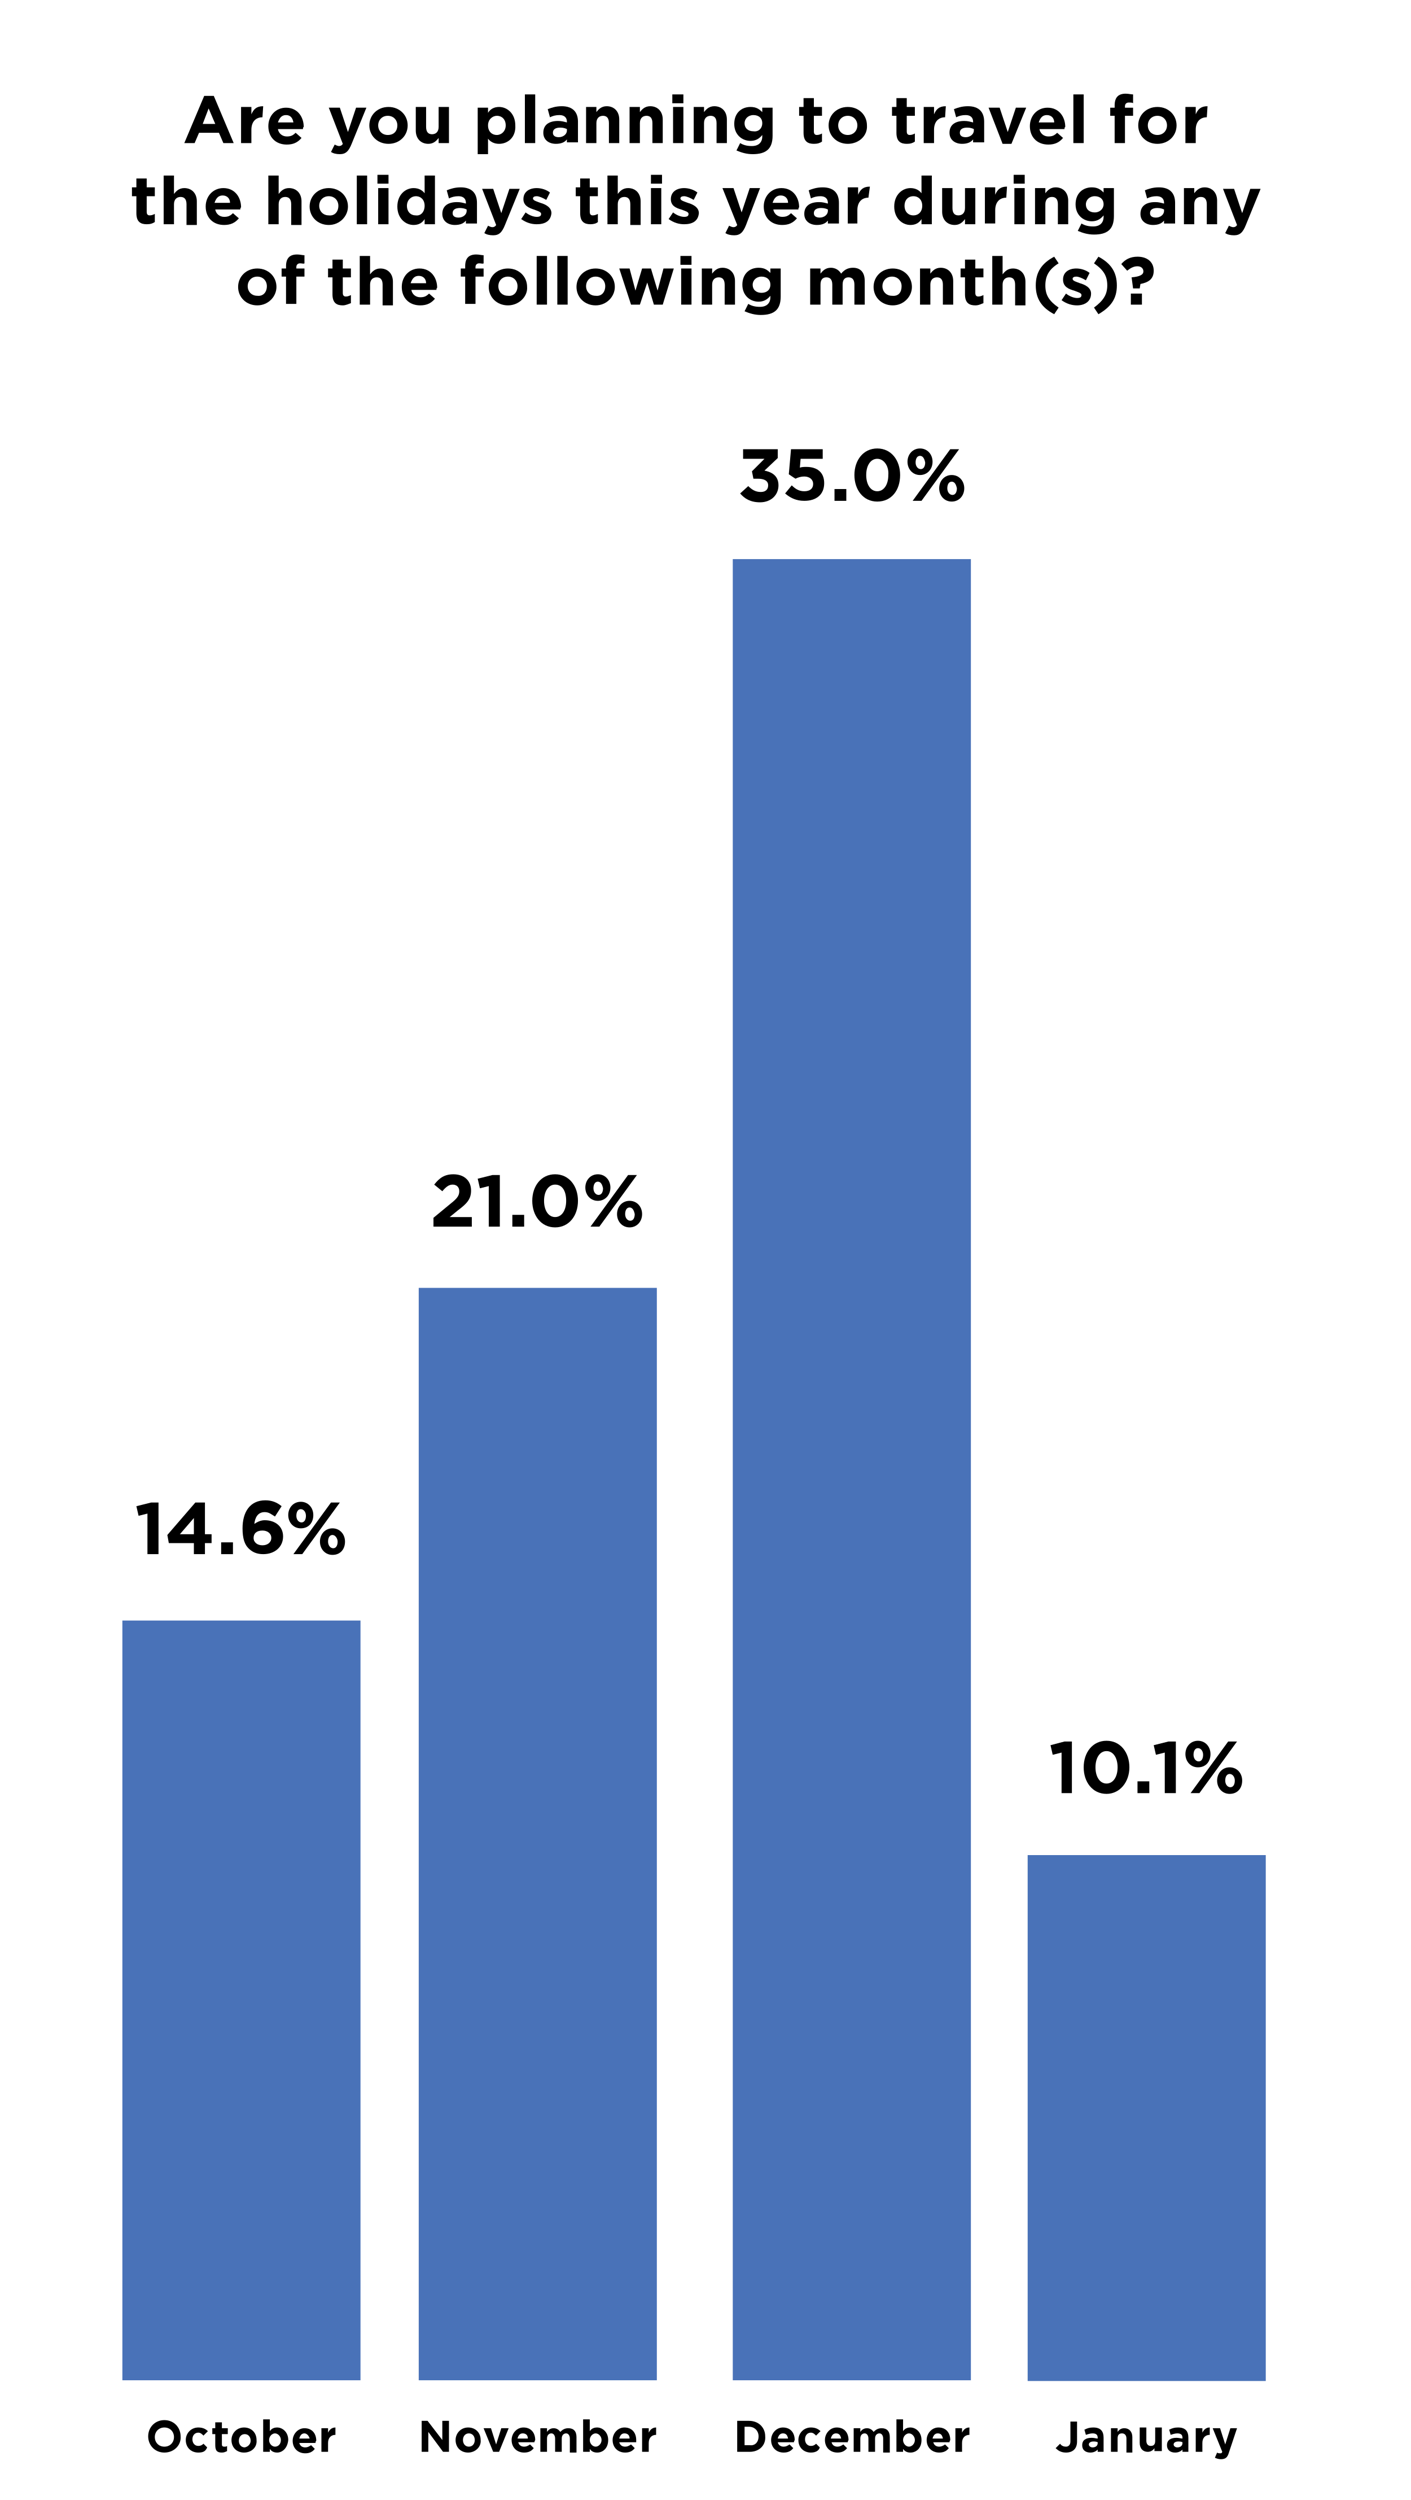<?xml version="1.0" encoding="utf-8"?>
<!-- Generator: Adobe Illustrator 27.7.0, SVG Export Plug-In . SVG Version: 6.00 Build 0)  -->
<svg version="1.1" id="Layer_1" xmlns="http://www.w3.org/2000/svg" xmlns:xlink="http://www.w3.org/1999/xlink" x="0px" y="0px"
	 viewBox="0 0 191.4 338.9" style="enable-background:new 0 0 191.4 338.9;" xml:space="preserve">
<style type="text/css">
	.st0{fill:#4972B8;}
	.st1{clip-path:url(#SVGID_00000163787551479661818430000014751464130717080230_);}
	.st2{clip-path:url(#SVGID_00000102535242795463698410000016413094551154572202_);}
	.st3{clip-path:url(#SVGID_00000085954479281945978150000015408572637348219037_);}
	.st4{clip-path:url(#SVGID_00000015331471215157315950000004039697244972316042_);}
</style>
<g>
	<path d="M30.3,19.4L29.7,18H27l-0.6,1.4H25l2.7-6.4H29l2.7,6.4H30.3z M28.3,14.7l-0.8,2.1h1.7L28.3,14.7z"/>
	<path d="M35.6,15.9c-0.9,0-1.5,0.6-1.5,1.7v1.8h-1.4v-4.9h1.4v1c0.3-0.7,0.7-1.1,1.6-1.1L35.6,15.9L35.6,15.9z"/>
	<path d="M41.1,17.5h-3.4c0.1,0.6,0.6,1,1.2,1c0.5,0,0.8-0.1,1.2-0.5l0.8,0.7c-0.5,0.6-1.1,0.9-2,0.9c-1.5,0-2.5-1-2.5-2.5v0
		c0-1.4,1-2.5,2.4-2.5c1.6,0,2.4,1.3,2.4,2.6v0C41.1,17.3,41.1,17.3,41.1,17.5z M38.8,15.6c-0.6,0-0.9,0.4-1.1,1h2.1
		C39.7,16,39.4,15.6,38.8,15.6z"/>
	<path d="M47.7,19.5c-0.4,1-0.8,1.4-1.6,1.4c-0.5,0-0.9-0.1-1.2-0.3l0.5-1c0.2,0.1,0.4,0.2,0.6,0.2c0.2,0,0.4-0.1,0.5-0.3l-1.9-4.9
		h1.5l1.1,3.3l1.1-3.3h1.4L47.7,19.5z"/>
	<path d="M52.7,19.5c-1.5,0-2.6-1.1-2.6-2.5v0c0-1.4,1.1-2.5,2.6-2.5c1.5,0,2.6,1.1,2.6,2.5v0C55.3,18.4,54.2,19.5,52.7,19.5z
		 M53.9,17c0-0.7-0.5-1.3-1.3-1.3c-0.8,0-1.3,0.6-1.3,1.3v0c0,0.7,0.5,1.3,1.3,1.3C53.5,18.3,53.9,17.7,53.9,17L53.9,17z"/>
	<path d="M59.5,19.4v-0.7c-0.3,0.4-0.7,0.8-1.4,0.8c-1,0-1.7-0.7-1.7-1.8v-3.2h1.4v2.7c0,0.7,0.3,1,0.8,1c0.5,0,0.9-0.3,0.9-1v-2.7
		h1.4v4.9H59.5z"/>
	<path d="M67.7,19.5c-0.7,0-1.2-0.3-1.5-0.7v2.1h-1.4v-6.3h1.4v0.7c0.3-0.5,0.8-0.8,1.5-0.8c1.1,0,2.2,0.9,2.2,2.5v0
		C70,18.6,68.9,19.5,67.7,19.5z M68.6,17c0-0.8-0.5-1.3-1.2-1.3c-0.6,0-1.2,0.5-1.2,1.3v0c0,0.8,0.5,1.3,1.2,1.3
		C68,18.3,68.6,17.8,68.6,17L68.6,17z"/>
	<path d="M71.2,19.4v-6.6h1.4v6.6H71.2z"/>
	<path d="M76.9,19.4v-0.5c-0.3,0.4-0.8,0.6-1.5,0.6c-0.9,0-1.7-0.5-1.7-1.5v0c0-1.1,0.8-1.6,2-1.6c0.5,0,0.8,0.1,1.2,0.2v-0.1
		c0-0.6-0.4-0.9-1-0.9c-0.5,0-0.9,0.1-1.3,0.3l-0.3-1.1c0.5-0.2,1.1-0.4,1.9-0.4c1.5,0,2.2,0.8,2.2,2.1v2.8H76.9z M76.9,17.5
		c-0.2-0.1-0.5-0.2-0.9-0.2c-0.6,0-1,0.2-1,0.7v0c0,0.4,0.3,0.6,0.8,0.6c0.6,0,1.1-0.4,1.1-0.9V17.5z"/>
	<path d="M82.6,19.4v-2.7c0-0.7-0.3-1-0.8-1s-0.9,0.3-0.9,1v2.7h-1.4v-4.9h1.4v0.7c0.3-0.4,0.7-0.8,1.4-0.8c1,0,1.7,0.7,1.7,1.8v3.2
		H82.6z"/>
	<path d="M88.5,19.4v-2.7c0-0.7-0.3-1-0.8-1s-0.9,0.3-0.9,1v2.7h-1.4v-4.9h1.4v0.7c0.3-0.4,0.7-0.8,1.4-0.8c1,0,1.7,0.7,1.7,1.8v3.2
		H88.5z"/>
	<path d="M91.2,14v-1.2h1.5V14H91.2z M91.3,19.4v-4.9h1.4v4.9H91.3z"/>
	<path d="M97.2,19.4v-2.7c0-0.7-0.3-1-0.8-1c-0.5,0-0.9,0.3-0.9,1v2.7h-1.4v-4.9h1.4v0.7c0.3-0.4,0.7-0.8,1.4-0.8
		c1,0,1.7,0.7,1.7,1.8v3.2H97.2z"/>
	<path d="M102.1,20.9c-0.8,0-1.5-0.2-2.2-0.5l0.5-1c0.5,0.3,1,0.4,1.6,0.4c0.9,0,1.4-0.5,1.4-1.3v-0.2c-0.4,0.5-0.9,0.8-1.6,0.8
		c-1.1,0-2.2-0.8-2.2-2.3v0c0-1.5,1-2.3,2.2-2.3c0.8,0,1.2,0.3,1.6,0.7v-0.6h1.4v3.8C104.8,20.2,103.9,20.9,102.1,20.9z M103.4,16.7
		c0-0.7-0.5-1.1-1.2-1.1c-0.7,0-1.2,0.5-1.2,1.1v0c0,0.7,0.5,1.1,1.2,1.1C102.9,17.9,103.4,17.4,103.4,16.7L103.4,16.7z"/>
	<path d="M110.4,19.5c-0.8,0-1.4-0.3-1.4-1.5v-2.3h-0.6v-1.2h0.6v-1.2h1.4v1.2h1.1v1.2h-1.1v2.1c0,0.3,0.1,0.5,0.4,0.5
		c0.3,0,0.5-0.1,0.7-0.2v1.1C111.2,19.4,110.9,19.5,110.4,19.5z"/>
	<path d="M115,19.5c-1.5,0-2.6-1.1-2.6-2.5v0c0-1.4,1.1-2.5,2.6-2.5c1.5,0,2.6,1.1,2.6,2.5v0C117.7,18.4,116.5,19.5,115,19.5z
		 M116.3,17c0-0.7-0.5-1.3-1.3-1.3c-0.8,0-1.3,0.6-1.3,1.3v0c0,0.7,0.5,1.3,1.3,1.3C115.8,18.3,116.3,17.7,116.3,17L116.3,17z"/>
	<path d="M123,19.5c-0.8,0-1.4-0.3-1.4-1.5v-2.3H121v-1.2h0.6v-1.2h1.4v1.2h1.1v1.2H123v2.1c0,0.3,0.1,0.5,0.4,0.5
		c0.3,0,0.5-0.1,0.7-0.2v1.1C123.8,19.4,123.5,19.5,123,19.5z"/>
	<path d="M128.2,15.9c-0.9,0-1.5,0.6-1.5,1.7v1.8h-1.4v-4.9h1.4v1c0.3-0.7,0.7-1.1,1.6-1.1L128.2,15.9L128.2,15.9z"/>
	<path d="M132,19.4v-0.5c-0.3,0.4-0.8,0.6-1.5,0.6c-0.9,0-1.7-0.5-1.7-1.5v0c0-1.1,0.8-1.6,2-1.6c0.5,0,0.8,0.1,1.2,0.2v-0.1
		c0-0.6-0.4-0.9-1-0.9c-0.5,0-0.9,0.1-1.3,0.3l-0.3-1.1c0.5-0.2,1.1-0.4,1.9-0.4c1.5,0,2.2,0.8,2.2,2.1v2.8H132z M132.1,17.5
		c-0.2-0.1-0.5-0.2-0.9-0.2c-0.6,0-1,0.2-1,0.7v0c0,0.4,0.3,0.6,0.8,0.6c0.6,0,1.1-0.4,1.1-0.9V17.5z"/>
	<path d="M137.2,19.5H136l-1.9-4.9h1.5l1.1,3.3l1.1-3.3h1.4L137.2,19.5z"/>
	<path d="M144.4,17.5H141c0.1,0.6,0.6,1,1.2,1c0.5,0,0.8-0.1,1.2-0.5l0.8,0.7c-0.5,0.6-1.1,0.9-2,0.9c-1.5,0-2.5-1-2.5-2.5v0
		c0-1.4,1-2.5,2.4-2.5c1.6,0,2.4,1.3,2.4,2.6v0C144.4,17.3,144.4,17.3,144.4,17.5z M142,15.6c-0.6,0-0.9,0.4-1.1,1h2.1
		C143,16,142.6,15.6,142,15.6z"/>
	<path d="M145.6,19.4v-6.6h1.4v6.6H145.6z"/>
	<path d="M153.1,13.9c-0.3,0-0.5,0.2-0.5,0.5v0.2h1.1v1.1h-1.1v3.7h-1.4v-3.7h-0.6v-1.1h0.6v-0.3c0-1.1,0.5-1.6,1.5-1.6
		c0.4,0,0.7,0.1,1,0.1V14C153.6,13.9,153.4,13.9,153.1,13.9z"/>
	<path d="M157,19.5c-1.5,0-2.6-1.1-2.6-2.5v0c0-1.4,1.1-2.5,2.6-2.5c1.5,0,2.6,1.1,2.6,2.5v0C159.6,18.4,158.5,19.5,157,19.5z
		 M158.3,17c0-0.7-0.5-1.3-1.3-1.3c-0.8,0-1.3,0.6-1.3,1.3v0c0,0.7,0.5,1.3,1.3,1.3C157.8,18.3,158.3,17.7,158.3,17L158.3,17z"/>
	<path d="M163.7,15.9c-0.9,0-1.5,0.6-1.5,1.7v1.8h-1.4v-4.9h1.4v1c0.3-0.7,0.7-1.1,1.6-1.1L163.7,15.9L163.7,15.9z"/>
</g>
<g>
	<path d="M19.9,30.4c-0.8,0-1.4-0.3-1.4-1.5v-2.3h-0.6v-1.2h0.6v-1.2h1.4v1.2H21v1.2h-1.1v2.1c0,0.3,0.1,0.5,0.4,0.5
		c0.3,0,0.5-0.1,0.7-0.2v1.1C20.7,30.3,20.4,30.4,19.9,30.4z"/>
	<path d="M25.3,30.4v-2.7c0-0.7-0.3-1-0.8-1s-0.9,0.3-0.9,1v2.7h-1.4v-6.6h1.4v2.5c0.3-0.4,0.7-0.8,1.4-0.8c1,0,1.7,0.7,1.7,1.8v3.2
		H25.3z"/>
	<path d="M32.6,28.4h-3.4c0.1,0.6,0.6,1,1.2,1c0.5,0,0.8-0.1,1.2-0.5l0.8,0.7c-0.5,0.6-1.1,0.9-2,0.9c-1.5,0-2.5-1-2.5-2.5v0
		c0-1.4,1-2.5,2.4-2.5c1.6,0,2.4,1.3,2.4,2.6v0C32.6,28.2,32.6,28.3,32.6,28.4z M30.2,26.5c-0.6,0-0.9,0.4-1.1,1h2.1
		C31.2,26.9,30.8,26.5,30.2,26.5z"/>
	<path d="M39.5,30.4v-2.7c0-0.7-0.3-1-0.8-1s-0.9,0.3-0.9,1v2.7h-1.4v-6.6h1.4v2.5c0.3-0.4,0.7-0.8,1.4-0.8c1,0,1.7,0.7,1.7,1.8v3.2
		H39.5z"/>
	<path d="M44.6,30.5c-1.5,0-2.6-1.1-2.6-2.5v0c0-1.4,1.1-2.5,2.6-2.5c1.5,0,2.6,1.1,2.6,2.5v0C47.2,29.3,46.1,30.5,44.6,30.5z
		 M45.9,27.9c0-0.7-0.5-1.3-1.3-1.3c-0.8,0-1.3,0.6-1.3,1.3v0c0,0.7,0.5,1.3,1.3,1.3C45.4,29.3,45.9,28.7,45.9,27.9L45.9,27.9z"/>
	<path d="M48.4,30.4v-6.6h1.4v6.6H48.4z"/>
	<path d="M51.2,24.9v-1.2h1.5v1.2H51.2z M51.3,30.4v-4.9h1.4v4.9H51.3z"/>
	<path d="M57.6,30.4v-0.7c-0.3,0.5-0.8,0.8-1.5,0.8c-1.1,0-2.2-0.9-2.2-2.5v0c0-1.6,1.1-2.5,2.2-2.5c0.7,0,1.2,0.3,1.5,0.7v-2.4H59
		v6.6H57.6z M57.6,27.9c0-0.8-0.5-1.3-1.2-1.3c-0.6,0-1.2,0.5-1.2,1.3v0c0,0.8,0.5,1.3,1.2,1.3C57.1,29.3,57.6,28.7,57.6,27.9
		L57.6,27.9z"/>
	<path d="M63.2,30.4v-0.5c-0.3,0.4-0.8,0.6-1.5,0.6c-0.9,0-1.7-0.5-1.7-1.5v0c0-1.1,0.8-1.6,2-1.6c0.5,0,0.8,0.1,1.2,0.2v-0.1
		c0-0.6-0.4-0.9-1-0.9c-0.5,0-0.9,0.1-1.3,0.3l-0.3-1.1c0.5-0.2,1.1-0.4,1.9-0.4c1.5,0,2.2,0.8,2.2,2.1v2.8H63.2z M63.3,28.4
		c-0.2-0.1-0.5-0.2-0.9-0.2c-0.6,0-1,0.2-1,0.7v0c0,0.4,0.3,0.6,0.8,0.6c0.6,0,1.1-0.4,1.1-0.9V28.4z"/>
	<path d="M68.5,30.5c-0.4,1-0.8,1.4-1.6,1.4c-0.5,0-0.9-0.1-1.2-0.3l0.5-1c0.2,0.1,0.4,0.2,0.6,0.2c0.2,0,0.4-0.1,0.5-0.3l-1.9-4.9
		h1.5l1.1,3.3l1.1-3.3h1.4L68.5,30.5z"/>
	<path d="M72.8,30.4c-0.7,0-1.4-0.2-2.1-0.7l0.6-0.9c0.5,0.4,1.1,0.6,1.5,0.6c0.4,0,0.6-0.1,0.6-0.4v0c0-0.3-0.5-0.4-1-0.6
		C71.8,28.2,71,27.9,71,27v0c0-1,0.8-1.5,1.8-1.5c0.6,0,1.3,0.2,1.8,0.6l-0.5,1c-0.5-0.3-1-0.5-1.3-0.5c-0.3,0-0.5,0.1-0.5,0.3v0
		c0,0.3,0.5,0.4,1,0.6c0.7,0.2,1.5,0.6,1.5,1.4v0C74.7,30,73.9,30.4,72.8,30.4z"/>
	<path d="M80.1,30.4c-0.8,0-1.4-0.3-1.4-1.5v-2.3h-0.6v-1.2h0.6v-1.2H80v1.2h1.1v1.2H80v2.1c0,0.3,0.1,0.5,0.4,0.5
		c0.3,0,0.5-0.1,0.7-0.2v1.1C80.9,30.3,80.5,30.4,80.1,30.4z"/>
	<path d="M85.5,30.4v-2.7c0-0.7-0.3-1-0.8-1s-0.9,0.3-0.9,1v2.7h-1.4v-6.6h1.4v2.5c0.3-0.4,0.7-0.8,1.4-0.8c1,0,1.7,0.7,1.7,1.8v3.2
		H85.5z"/>
	<path d="M88.3,24.9v-1.2h1.5v1.2H88.3z M88.3,30.4v-4.9h1.4v4.9H88.3z"/>
	<path d="M92.8,30.4c-0.7,0-1.4-0.2-2.1-0.7l0.6-0.9c0.5,0.4,1.1,0.6,1.5,0.6c0.4,0,0.6-0.1,0.6-0.4v0c0-0.3-0.5-0.4-1-0.6
		C91.7,28.2,91,27.9,91,27v0c0-1,0.8-1.5,1.8-1.5c0.6,0,1.3,0.2,1.8,0.6l-0.5,1c-0.5-0.3-1-0.5-1.3-0.5c-0.3,0-0.5,0.1-0.5,0.3v0
		c0,0.3,0.5,0.4,1,0.6c0.7,0.2,1.5,0.6,1.5,1.4v0C94.7,30,93.9,30.4,92.8,30.4z"/>
	<path d="M101.2,30.5c-0.4,1-0.8,1.4-1.6,1.4c-0.5,0-0.9-0.1-1.2-0.3l0.5-1c0.2,0.1,0.4,0.2,0.6,0.2c0.2,0,0.4-0.1,0.5-0.3L98,25.5
		h1.5l1.1,3.3l1.1-3.3h1.4L101.2,30.5z"/>
	<path d="M108.3,28.4h-3.4c0.1,0.6,0.6,1,1.2,1c0.5,0,0.8-0.1,1.2-0.5l0.8,0.7c-0.5,0.6-1.1,0.9-2,0.9c-1.5,0-2.5-1-2.5-2.5v0
		c0-1.4,1-2.5,2.4-2.5c1.6,0,2.4,1.3,2.4,2.6v0C108.3,28.2,108.3,28.3,108.3,28.4z M105.9,26.5c-0.6,0-0.9,0.4-1.1,1h2.1
		C106.9,26.9,106.5,26.5,105.9,26.5z"/>
	<path d="M112.3,30.4v-0.5c-0.3,0.4-0.8,0.6-1.5,0.6c-0.9,0-1.7-0.5-1.7-1.5v0c0-1.1,0.8-1.6,2-1.6c0.5,0,0.8,0.1,1.2,0.2v-0.1
		c0-0.6-0.4-0.9-1-0.9c-0.5,0-0.9,0.1-1.3,0.3l-0.3-1.1c0.5-0.2,1.1-0.4,1.9-0.4c1.5,0,2.2,0.8,2.2,2.1v2.8H112.3z M112.3,28.4
		c-0.2-0.1-0.5-0.2-0.9-0.2c-0.6,0-1,0.2-1,0.7v0c0,0.4,0.3,0.6,0.8,0.6c0.6,0,1.1-0.4,1.1-0.9V28.4z"/>
	<path d="M117.8,26.8c-0.9,0-1.5,0.6-1.5,1.7v1.8H115v-4.9h1.4v1c0.3-0.7,0.7-1.1,1.6-1.1L117.8,26.8L117.8,26.8z"/>
	<path d="M125,30.4v-0.7c-0.3,0.5-0.8,0.8-1.5,0.8c-1.1,0-2.2-0.9-2.2-2.5v0c0-1.6,1.1-2.5,2.2-2.5c0.7,0,1.2,0.3,1.5,0.7v-2.4h1.4
		v6.6H125z M125.1,27.9c0-0.8-0.5-1.3-1.2-1.3s-1.2,0.5-1.2,1.3v0c0,0.8,0.5,1.3,1.2,1.3S125.1,28.7,125.1,27.9L125.1,27.9z"/>
	<path d="M130.9,30.4v-0.7c-0.3,0.4-0.7,0.8-1.4,0.8c-1,0-1.7-0.7-1.7-1.8v-3.2h1.4v2.7c0,0.7,0.3,1,0.8,1s0.9-0.3,0.9-1v-2.7h1.4
		v4.9H130.9z"/>
	<path d="M136.5,26.8c-0.9,0-1.5,0.6-1.5,1.7v1.8h-1.4v-4.9h1.4v1c0.3-0.7,0.7-1.1,1.6-1.1L136.5,26.8L136.5,26.8z"/>
	<path d="M137.5,24.9v-1.2h1.5v1.2H137.5z M137.6,30.4v-4.9h1.4v4.9H137.6z"/>
	<path d="M143.5,30.4v-2.7c0-0.7-0.3-1-0.8-1s-0.9,0.3-0.9,1v2.7h-1.4v-4.9h1.4v0.7c0.3-0.4,0.7-0.8,1.4-0.8c1,0,1.7,0.7,1.7,1.8
		v3.2H143.5z"/>
	<path d="M148.4,31.8c-0.8,0-1.5-0.2-2.2-0.5l0.5-1c0.5,0.3,1,0.4,1.6,0.4c0.9,0,1.4-0.5,1.4-1.3v-0.2c-0.4,0.5-0.9,0.8-1.6,0.8
		c-1.1,0-2.2-0.8-2.2-2.3v0c0-1.5,1-2.3,2.2-2.3c0.8,0,1.2,0.3,1.6,0.7v-0.6h1.4v3.8C151.1,31.1,150.2,31.8,148.4,31.8z M149.7,27.7
		c0-0.7-0.5-1.1-1.2-1.1c-0.7,0-1.2,0.5-1.2,1.1v0c0,0.7,0.5,1.1,1.2,1.1C149.2,28.8,149.7,28.3,149.7,27.7L149.7,27.7z"/>
	<path d="M157.9,30.4v-0.5c-0.3,0.4-0.8,0.6-1.5,0.6c-0.9,0-1.7-0.5-1.7-1.5v0c0-1.1,0.8-1.6,2-1.6c0.5,0,0.8,0.1,1.2,0.2v-0.1
		c0-0.6-0.4-0.9-1-0.9c-0.5,0-0.9,0.1-1.3,0.3l-0.3-1.1c0.5-0.2,1.1-0.4,1.9-0.4c1.5,0,2.2,0.8,2.2,2.1v2.8H157.9z M157.9,28.4
		c-0.2-0.1-0.5-0.2-0.9-0.2c-0.6,0-1,0.2-1,0.7v0c0,0.4,0.3,0.6,0.8,0.6c0.6,0,1.1-0.4,1.1-0.9V28.4z"/>
	<path d="M163.7,30.4v-2.7c0-0.7-0.3-1-0.8-1s-0.9,0.3-0.9,1v2.7h-1.4v-4.9h1.4v0.7c0.3-0.4,0.7-0.8,1.4-0.8c1,0,1.7,0.7,1.7,1.8
		v3.2H163.7z"/>
	<path d="M169,30.5c-0.4,1-0.8,1.4-1.6,1.4c-0.5,0-0.9-0.1-1.2-0.3l0.5-1c0.2,0.1,0.4,0.2,0.6,0.2c0.2,0,0.4-0.1,0.5-0.3l-1.9-4.9
		h1.5l1.1,3.3l1.1-3.3h1.4L169,30.5z"/>
</g>
<g>
	<path d="M34.9,41.4c-1.5,0-2.6-1.1-2.6-2.5v0c0-1.4,1.1-2.5,2.6-2.5c1.5,0,2.6,1.1,2.6,2.5v0C37.5,40.2,36.4,41.4,34.9,41.4z
		 M36.2,38.8c0-0.7-0.5-1.3-1.3-1.3c-0.8,0-1.3,0.6-1.3,1.3v0c0,0.7,0.5,1.3,1.3,1.3C35.7,40.2,36.2,39.6,36.2,38.8L36.2,38.8z"/>
	<path d="M40.7,35.7c-0.3,0-0.5,0.2-0.5,0.5v0.2h1.1v1.1h-1.1v3.7h-1.4v-3.7h-0.6v-1.1h0.6v-0.3c0-1.1,0.5-1.6,1.5-1.6
		c0.4,0,0.7,0.1,1,0.1v1.1C41.2,35.8,41,35.7,40.7,35.7z"/>
	<path d="M46.5,41.4c-0.8,0-1.4-0.3-1.4-1.5v-2.3h-0.6v-1.2h0.6v-1.2h1.4v1.2h1.1v1.2h-1.1v2.1c0,0.3,0.1,0.5,0.4,0.5
		c0.3,0,0.5-0.1,0.7-0.2v1.1C47.3,41.2,46.9,41.4,46.5,41.4z"/>
	<path d="M51.9,41.3v-2.7c0-0.7-0.3-1-0.8-1s-0.9,0.3-0.9,1v2.7h-1.4v-6.6h1.4v2.5c0.3-0.4,0.7-0.8,1.4-0.8c1,0,1.7,0.7,1.7,1.8v3.2
		H51.9z"/>
	<path d="M59.2,39.3h-3.4c0.1,0.6,0.6,1,1.2,1c0.5,0,0.8-0.1,1.2-0.5l0.8,0.7c-0.5,0.6-1.1,0.9-2,0.9c-1.5,0-2.5-1-2.5-2.5v0
		c0-1.4,1-2.5,2.4-2.5c1.6,0,2.4,1.3,2.4,2.6v0C59.2,39.1,59.2,39.2,59.2,39.3z M56.8,37.4c-0.6,0-0.9,0.4-1.1,1h2.1
		C57.8,37.8,57.4,37.4,56.8,37.4z"/>
	<path d="M65,35.7c-0.3,0-0.5,0.2-0.5,0.5v0.2h1.1v1.1h-1.1v3.7h-1.4v-3.7h-0.6v-1.1h0.6v-0.3c0-1.1,0.5-1.6,1.5-1.6
		c0.4,0,0.7,0.1,1,0.1v1.1C65.5,35.8,65.3,35.7,65,35.7z"/>
	<path d="M68.9,41.4c-1.5,0-2.6-1.1-2.6-2.5v0c0-1.4,1.1-2.5,2.6-2.5c1.5,0,2.6,1.1,2.6,2.5v0C71.6,40.2,70.4,41.4,68.9,41.4z
		 M70.2,38.8c0-0.7-0.5-1.3-1.3-1.3c-0.8,0-1.3,0.6-1.3,1.3v0c0,0.7,0.5,1.3,1.3,1.3C69.7,40.2,70.2,39.6,70.2,38.8L70.2,38.8z"/>
	<path d="M72.8,41.3v-6.6h1.4v6.6H72.8z"/>
	<path d="M75.6,41.3v-6.6H77v6.6H75.6z"/>
	<path d="M80.8,41.4c-1.5,0-2.6-1.1-2.6-2.5v0c0-1.4,1.1-2.5,2.6-2.5c1.5,0,2.6,1.1,2.6,2.5v0C83.4,40.2,82.3,41.4,80.8,41.4z
		 M82.1,38.8c0-0.7-0.5-1.3-1.3-1.3c-0.8,0-1.3,0.6-1.3,1.3v0c0,0.7,0.5,1.3,1.3,1.3C81.6,40.2,82.1,39.6,82.1,38.8L82.1,38.8z"/>
	<path d="M89.9,41.3h-1.2l-0.9-3l-1,3h-1.2L84,36.4h1.4l0.8,3l0.9-3h1.2l0.9,3l0.8-3h1.4L89.9,41.3z"/>
	<path d="M92.3,35.9v-1.2h1.5v1.2H92.3z M92.4,41.3v-4.9h1.4v4.9H92.4z"/>
	<path d="M98.3,41.3v-2.7c0-0.7-0.3-1-0.8-1s-0.9,0.3-0.9,1v2.7h-1.4v-4.9h1.4v0.7c0.3-0.4,0.7-0.8,1.4-0.8c1,0,1.7,0.7,1.7,1.8v3.2
		H98.3z"/>
	<path d="M103.2,42.7c-0.8,0-1.5-0.2-2.2-0.5l0.5-1c0.5,0.3,1,0.4,1.6,0.4c0.9,0,1.4-0.5,1.4-1.3v-0.2c-0.4,0.5-0.9,0.8-1.6,0.8
		c-1.1,0-2.2-0.8-2.2-2.3v0c0-1.5,1-2.3,2.2-2.3c0.8,0,1.2,0.3,1.6,0.7v-0.6h1.4v3.8C105.9,42,105,42.7,103.2,42.7z M104.5,38.6
		c0-0.7-0.5-1.1-1.2-1.1s-1.2,0.5-1.2,1.1v0c0,0.7,0.5,1.1,1.2,1.1S104.5,39.3,104.5,38.6L104.5,38.6z"/>
	<path d="M115.9,41.3v-2.7c0-0.7-0.3-1-0.8-1s-0.8,0.3-0.8,1v2.7h-1.4v-2.7c0-0.7-0.3-1-0.8-1s-0.8,0.3-0.8,1v2.7h-1.4v-4.9h1.4v0.7
		c0.3-0.4,0.7-0.8,1.4-0.8c0.6,0,1.1,0.3,1.4,0.8c0.4-0.5,0.9-0.8,1.6-0.8c1,0,1.6,0.6,1.6,1.8v3.2H115.9z"/>
	<path d="M121.1,41.4c-1.5,0-2.6-1.1-2.6-2.5v0c0-1.4,1.1-2.5,2.6-2.5c1.5,0,2.6,1.1,2.6,2.5v0C123.7,40.2,122.6,41.4,121.1,41.4z
		 M122.3,38.8c0-0.7-0.5-1.3-1.3-1.3c-0.8,0-1.3,0.6-1.3,1.3v0c0,0.7,0.5,1.3,1.3,1.3C121.9,40.2,122.3,39.6,122.3,38.8L122.3,38.8z
		"/>
	<path d="M127.9,41.3v-2.7c0-0.7-0.3-1-0.8-1s-0.9,0.3-0.9,1v2.7h-1.4v-4.9h1.4v0.7c0.3-0.4,0.7-0.8,1.4-0.8c1,0,1.7,0.7,1.7,1.8
		v3.2H127.9z"/>
	<path d="M132.3,41.4c-0.8,0-1.4-0.3-1.4-1.5v-2.3h-0.6v-1.2h0.6v-1.2h1.4v1.2h1.1v1.2h-1.1v2.1c0,0.3,0.1,0.5,0.4,0.5
		c0.3,0,0.5-0.1,0.7-0.2v1.1C133.1,41.2,132.8,41.4,132.3,41.4z"/>
	<path d="M137.7,41.3v-2.7c0-0.7-0.3-1-0.8-1s-0.9,0.3-0.9,1v2.7h-1.4v-6.6h1.4v2.5c0.3-0.4,0.7-0.8,1.4-0.8c1,0,1.7,0.7,1.7,1.8
		v3.2H137.7z"/>
	<path d="M141.8,38.7c0,1.3,0.5,2.1,1.8,3l-0.6,0.9c-1.7-0.9-2.5-2.1-2.5-3.9s0.8-3,2.5-3.9l0.6,0.9
		C142.3,36.5,141.8,37.4,141.8,38.7z"/>
	<path d="M146.1,41.4c-0.7,0-1.4-0.2-2.1-0.7l0.6-0.9c0.5,0.4,1.1,0.6,1.5,0.6c0.4,0,0.6-0.1,0.6-0.4v0c0-0.3-0.5-0.4-1-0.6
		c-0.7-0.2-1.5-0.5-1.5-1.5v0c0-1,0.8-1.5,1.8-1.5c0.6,0,1.3,0.2,1.8,0.6l-0.5,1c-0.5-0.3-1-0.5-1.3-0.5c-0.3,0-0.5,0.1-0.5,0.3v0
		c0,0.3,0.5,0.4,1,0.6c0.7,0.2,1.5,0.6,1.5,1.4v0C148,40.9,147.1,41.4,146.1,41.4z"/>
	<path d="M149,42.6l-0.6-0.9c1.2-0.9,1.8-1.7,1.8-3s-0.5-2.1-1.8-3l0.6-0.9c1.7,0.9,2.5,2.1,2.5,3.9S150.7,41.6,149,42.6z"/>
	<path d="M155.1,36.8c0-0.4-0.3-0.7-0.8-0.7c-0.5,0-0.9,0.2-1.4,0.6l-0.8-0.9c0.5-0.6,1.2-1,2.2-1c1.3,0,2.2,0.7,2.2,1.9
		c0,1.2-0.8,1.6-1.8,1.8l-0.1,0.6h-0.9l-0.2-1.5l0,0C154.7,37.5,155.1,37.2,155.1,36.8z M153.4,41.3v-1.5h1.5v1.5H153.4z"/>
</g>
<rect x="16.6" y="219.7" class="st0" width="32.3" height="103"/>
<g>
	<path d="M20.5,203.7h1v7H20v-5.5l-1.2,0.3l-0.3-1.3L20.5,203.7z"/>
	<path d="M27.8,203.7v4.3h0.9v1.2h-0.9v1.5h-1.5v-1.5h-3.4l-0.2-1.1l3.8-4.4H27.8z M26.3,205.8l-1.9,2.2h1.9V205.8z"/>
	<path d="M30,210.7v-1.6h1.6v1.6H30z"/>
	<path d="M37.3,205.6c-0.5-0.3-0.8-0.6-1.4-0.6c-0.9,0-1.3,0.7-1.4,1.6c0.3-0.2,0.8-0.5,1.4-0.5c1.4,0,2.5,0.8,2.5,2.2
		c0,1.4-1.1,2.4-2.7,2.4c-0.9,0-1.5-0.3-2-0.8c-0.5-0.5-0.8-1.3-0.8-2.7c0-2.2,1-3.8,3.1-3.8c0.9,0,1.6,0.3,2.2,0.8L37.3,205.6z
		 M35.6,207.5c-0.8,0-1.2,0.4-1.2,1c0,0.6,0.5,1,1.2,1s1.2-0.4,1.2-1C36.8,207.9,36.3,207.5,35.6,207.5z"/>
	<path d="M40.8,207.2c-1,0-1.7-0.8-1.7-1.8c0-1,0.7-1.8,1.7-1.8c1,0,1.7,0.8,1.7,1.8C42.5,206.4,41.9,207.2,40.8,207.2z M41,210.7
		h-1.2l5.1-7h1.2L41,210.7z M40.8,204.6c-0.4,0-0.6,0.4-0.6,0.9c0,0.5,0.3,0.9,0.7,0.9c0.4,0,0.6-0.4,0.6-0.9
		C41.5,205,41.2,204.6,40.8,204.6z M45.1,210.8c-1,0-1.7-0.8-1.7-1.8c0-1,0.7-1.8,1.7-1.8c1,0,1.7,0.8,1.7,1.8
		C46.8,210,46.2,210.8,45.1,210.8z M45.1,208.1c-0.4,0-0.6,0.4-0.6,0.9c0,0.5,0.3,0.9,0.7,0.9c0.4,0,0.6-0.4,0.6-0.9
		C45.8,208.6,45.5,208.1,45.1,208.1z"/>
</g>
<g>
	<defs>
		<rect id="SVGID_1_" x="8.4" y="5.8" width="174.6" height="328"/>
	</defs>
	<clipPath id="SVGID_00000029738001923372069590000011669287908612542364_">
		<use xlink:href="#SVGID_1_"  style="overflow:visible;"/>
	</clipPath>
	<g style="clip-path:url(#SVGID_00000029738001923372069590000011669287908612542364_);">
		<path d="M22.3,332.5c-1.3,0-2.2-1-2.2-2.2v0c0-1.2,0.9-2.2,2.2-2.2s2.2,1,2.2,2.2v0C24.6,331.5,23.6,332.5,22.3,332.5z
			 M23.6,330.4c0-0.7-0.5-1.3-1.3-1.3s-1.3,0.6-1.3,1.3v0c0,0.7,0.5,1.3,1.3,1.3S23.6,331.1,23.6,330.4L23.6,330.4z"/>
		<path d="M26.9,332.5c-1,0-1.7-0.7-1.7-1.7v0c0-0.9,0.7-1.7,1.7-1.7c0.6,0,1,0.2,1.3,0.5l-0.6,0.6c-0.2-0.2-0.4-0.4-0.7-0.4
			c-0.5,0-0.8,0.4-0.8,0.9v0c0,0.5,0.3,0.9,0.8,0.9c0.3,0,0.5-0.1,0.7-0.3l0.5,0.5C27.9,332.3,27.6,332.5,26.9,332.5z"/>
		<path d="M30.1,332.5c-0.6,0-0.9-0.2-0.9-1V330h-0.4v-0.8h0.4v-0.8h0.9v0.8h0.8v0.8h-0.8v1.4c0,0.2,0.1,0.3,0.3,0.3
			c0.2,0,0.3,0,0.4-0.1v0.7C30.6,332.4,30.4,332.5,30.1,332.5z"/>
		<path d="M33.1,332.5c-1,0-1.7-0.7-1.7-1.7v0c0-0.9,0.7-1.7,1.7-1.7c1,0,1.7,0.7,1.7,1.7v0C34.9,331.8,34.1,332.5,33.1,332.5z
			 M34,330.9c0-0.5-0.3-0.9-0.8-0.9c-0.5,0-0.8,0.4-0.8,0.9v0c0,0.5,0.3,0.9,0.8,0.9C33.7,331.7,34,331.3,34,330.9L34,330.9z"/>
		<path d="M37.6,332.5c-0.5,0-0.8-0.2-1-0.5v0.4h-0.9v-4.4h0.9v1.6c0.2-0.3,0.5-0.5,1-0.5c0.7,0,1.5,0.6,1.5,1.7v0
			C39,331.9,38.3,332.5,37.6,332.5z M38.1,330.8c0-0.5-0.4-0.9-0.8-0.9s-0.8,0.4-0.8,0.9v0c0,0.5,0.4,0.9,0.8,0.9
			S38.1,331.4,38.1,330.8L38.1,330.8z"/>
		<path d="M42.8,331.2h-2.2c0.1,0.4,0.4,0.6,0.8,0.6c0.3,0,0.5-0.1,0.8-0.3l0.5,0.5c-0.3,0.4-0.7,0.6-1.3,0.6c-1,0-1.7-0.7-1.7-1.7
			v0c0-0.9,0.7-1.7,1.6-1.7c1.1,0,1.6,0.8,1.6,1.7v0C42.8,331,42.8,331.1,42.8,331.2z M41.3,329.9c-0.4,0-0.6,0.3-0.7,0.7h1.4
			C41.9,330.2,41.6,329.9,41.3,329.9z"/>
		<path d="M45.5,330.1c-0.6,0-1,0.4-1,1.1v1.2h-0.9v-3.2h0.9v0.6c0.2-0.4,0.5-0.7,1-0.7L45.5,330.1L45.5,330.1z"/>
	</g>
</g>
<rect x="56.8" y="174.6" class="st0" width="32.3" height="148.1"/>
<g>
	<path d="M60,161.5l-1.1-0.9c0.7-0.9,1.4-1.4,2.6-1.4c1.5,0,2.4,0.9,2.4,2.2c0,1.2-0.6,1.8-1.8,2.7L61,165h3v1.3h-5.2v-1.2l2.3-1.9
		c0.9-0.7,1.2-1.1,1.2-1.7c0-0.6-0.4-0.9-0.9-0.9C60.9,160.6,60.5,160.9,60,161.5z"/>
	<path d="M66.8,159.3h1v7h-1.5v-5.5l-1.2,0.3l-0.3-1.3L66.8,159.3z"/>
	<path d="M69.5,166.3v-1.6h1.6v1.6H69.5z"/>
	<path d="M75.3,166.4c-1.9,0-3.1-1.6-3.1-3.6s1.2-3.6,3.1-3.6c1.9,0,3.1,1.6,3.1,3.6S77.2,166.4,75.3,166.4z M75.3,160.6
		c-0.9,0-1.5,0.9-1.5,2.2c0,1.3,0.6,2.2,1.5,2.2c0.9,0,1.5-0.9,1.5-2.2S76.3,160.6,75.3,160.6z"/>
	<path d="M81.1,162.8c-1,0-1.7-0.8-1.7-1.8c0-1,0.7-1.8,1.7-1.8c1,0,1.7,0.8,1.7,1.8C82.8,162,82.1,162.8,81.1,162.8z M81.3,166.3
		h-1.2l5.1-7h1.2L81.3,166.3z M81.1,160.2c-0.4,0-0.6,0.4-0.6,0.9c0,0.5,0.3,0.9,0.7,0.9c0.4,0,0.6-0.4,0.6-0.9
		C81.7,160.6,81.5,160.2,81.1,160.2z M85.4,166.4c-1,0-1.7-0.8-1.7-1.8c0-1,0.7-1.8,1.7-1.8c1,0,1.7,0.8,1.7,1.8
		C87.1,165.6,86.4,166.4,85.4,166.4z M85.4,163.7c-0.4,0-0.6,0.4-0.6,0.9c0,0.5,0.3,0.9,0.7,0.9c0.4,0,0.6-0.4,0.6-0.9
		C86,164.1,85.8,163.7,85.4,163.7z"/>
</g>
<g>
	<defs>
		<rect id="SVGID_00000027599481410192122610000011936380860688648873_" x="8.4" y="5.8" width="174.6" height="328"/>
	</defs>
	<clipPath id="SVGID_00000139254652779476476560000004623104714921945242_">
		<use xlink:href="#SVGID_00000027599481410192122610000011936380860688648873_"  style="overflow:visible;"/>
	</clipPath>
	<g style="clip-path:url(#SVGID_00000139254652779476476560000004623104714921945242_);">
		<path d="M60.1,332.4l-2-2.7v2.7h-0.9v-4.2H58l2,2.6v-2.6h0.9v4.2H60.1z"/>
		<path d="M63.5,332.5c-1,0-1.7-0.7-1.7-1.7v0c0-0.9,0.7-1.7,1.7-1.7c1,0,1.7,0.7,1.7,1.7v0C65.3,331.7,64.5,332.5,63.5,332.5z
			 M64.4,330.8c0-0.5-0.3-0.9-0.8-0.9c-0.5,0-0.8,0.4-0.8,0.9v0c0,0.5,0.3,0.9,0.8,0.9C64.1,331.7,64.4,331.3,64.4,330.8L64.4,330.8
			z"/>
		<path d="M67.7,332.4h-0.8l-1.3-3.2h1l0.7,2.2l0.7-2.2H69L67.7,332.4z"/>
		<path d="M72.5,331.1h-2.2c0.1,0.4,0.4,0.6,0.8,0.6c0.3,0,0.5-0.1,0.8-0.3l0.5,0.5c-0.3,0.4-0.7,0.6-1.3,0.6c-1,0-1.7-0.7-1.7-1.7
			v0c0-0.9,0.7-1.7,1.6-1.7c1.1,0,1.6,0.8,1.6,1.7v0C72.5,331,72.5,331,72.5,331.1z M70.9,329.9c-0.4,0-0.6,0.3-0.7,0.7h1.4
			C71.6,330.1,71.3,329.9,70.9,329.9z"/>
		<path d="M77.3,332.4v-1.8c0-0.4-0.2-0.7-0.5-0.7s-0.6,0.2-0.6,0.7v1.8h-0.9v-1.8c0-0.4-0.2-0.7-0.5-0.7s-0.6,0.2-0.6,0.7v1.8h-0.9
			v-3.2h0.9v0.5c0.2-0.3,0.5-0.5,0.9-0.5c0.4,0,0.7,0.2,0.9,0.5c0.3-0.3,0.6-0.5,1.1-0.5c0.7,0,1.1,0.4,1.1,1.2v2.1H77.3z"/>
		<path d="M81,332.5c-0.5,0-0.8-0.2-1-0.5v0.4h-0.9V328H80v1.6c0.2-0.3,0.5-0.5,1-0.5c0.7,0,1.5,0.6,1.5,1.7v0
			C82.5,331.9,81.8,332.5,81,332.5z M81.6,330.8c0-0.5-0.4-0.9-0.8-0.9s-0.8,0.4-0.8,0.9v0c0,0.5,0.4,0.9,0.8,0.9
			S81.6,331.3,81.6,330.8L81.6,330.8z"/>
		<path d="M86.3,331.1H84c0.1,0.4,0.4,0.6,0.8,0.6c0.3,0,0.5-0.1,0.8-0.3l0.5,0.5c-0.3,0.4-0.7,0.6-1.3,0.6c-1,0-1.7-0.7-1.7-1.7v0
			c0-0.9,0.7-1.7,1.6-1.7c1.1,0,1.6,0.8,1.6,1.7v0C86.3,331,86.3,331,86.3,331.1z M84.7,329.9c-0.4,0-0.6,0.3-0.7,0.7h1.4
			C85.4,330.1,85.1,329.9,84.7,329.9z"/>
		<path d="M89,330.1c-0.6,0-1,0.4-1,1.1v1.2h-0.9v-3.2H88v0.6c0.2-0.4,0.5-0.7,1-0.7L89,330.1L89,330.1z"/>
	</g>
</g>
<rect x="99.4" y="75.8" class="st0" width="32.3" height="246.9"/>
<g>
	<path d="M100.8,62.2v-1.3h4.7v1.2l-1.8,1.7c1,0.2,1.9,0.7,1.9,2c0,1.3-1,2.3-2.5,2.3c-1.3,0-2.1-0.5-2.7-1.2l1.1-1
		c0.5,0.5,1,0.8,1.7,0.8c0.6,0,1-0.3,1-0.9c0-0.6-0.5-0.9-1.4-0.9h-0.6l-0.2-1l1.7-1.7H100.8z"/>
	<path d="M107.3,60.9h4.3v1.3h-3l-0.1,1.2c0.3-0.1,0.5-0.1,0.9-0.1c1.4,0,2.4,0.7,2.4,2.2c0,1.5-1,2.4-2.7,2.4c-1.1,0-1.9-0.4-2.6-1
		l0.9-1.1c0.5,0.5,1,0.8,1.7,0.8c0.7,0,1.2-0.3,1.2-1c0-0.6-0.5-1-1.2-1c-0.4,0-0.8,0.1-1.2,0.3l-0.9-0.6L107.3,60.9z"/>
	<path d="M113.2,67.9v-1.6h1.6v1.6H113.2z"/>
	<path d="M119,68c-1.9,0-3.1-1.6-3.1-3.6c0-2,1.2-3.6,3.1-3.6c1.9,0,3.1,1.6,3.1,3.6C122.1,66.5,120.9,68,119,68z M119,62.2
		c-0.9,0-1.5,0.9-1.5,2.2c0,1.3,0.6,2.2,1.5,2.2c0.9,0,1.5-0.9,1.5-2.2C120.6,63.2,119.9,62.2,119,62.2z"/>
	<path d="M124.8,64.4c-1,0-1.7-0.8-1.7-1.8c0-1,0.7-1.8,1.7-1.8c1,0,1.7,0.8,1.7,1.8C126.5,63.6,125.8,64.4,124.8,64.4z M125,67.9
		h-1.2l5.1-7h1.2L125,67.9z M124.8,61.8c-0.4,0-0.6,0.4-0.6,0.9c0,0.5,0.3,0.9,0.7,0.9c0.4,0,0.6-0.4,0.6-0.9
		C125.4,62.2,125.2,61.8,124.8,61.8z M129.1,68c-1,0-1.7-0.8-1.7-1.8c0-1,0.7-1.8,1.7-1.8c1,0,1.7,0.8,1.7,1.8
		C130.8,67.2,130.1,68,129.1,68z M129.1,65.3c-0.4,0-0.6,0.4-0.6,0.9c0,0.5,0.3,0.9,0.7,0.9c0.4,0,0.6-0.4,0.6-0.9
		C129.7,65.7,129.5,65.3,129.1,65.3z"/>
</g>
<g>
	<defs>
		<rect id="SVGID_00000080171026466574756920000003306271343713127572_" x="8.4" y="5.8" width="174.6" height="328"/>
	</defs>
	<clipPath id="SVGID_00000013904163341556902040000004248467810943947398_">
		<use xlink:href="#SVGID_00000080171026466574756920000003306271343713127572_"  style="overflow:visible;"/>
	</clipPath>
	<g style="clip-path:url(#SVGID_00000013904163341556902040000004248467810943947398_);">
		<path d="M101.7,332.4H100v-4.2h1.6c1.3,0,2.2,0.9,2.2,2.1v0C103.9,331.5,103,332.4,101.7,332.4z M102.9,330.3
			c0-0.7-0.5-1.3-1.3-1.3H101v2.5h0.7C102.4,331.6,102.9,331.1,102.9,330.3L102.9,330.3z"/>
		<path d="M107.7,331.1h-2.2c0.1,0.4,0.4,0.6,0.8,0.6c0.3,0,0.5-0.1,0.8-0.3l0.5,0.5c-0.3,0.4-0.7,0.6-1.3,0.6c-1,0-1.7-0.7-1.7-1.7
			v0c0-0.9,0.7-1.7,1.6-1.7c1.1,0,1.6,0.8,1.6,1.7v0C107.7,331,107.7,331,107.7,331.1z M106.2,329.9c-0.4,0-0.6,0.3-0.7,0.7h1.4
			C106.8,330.1,106.6,329.9,106.2,329.9z"/>
		<path d="M110,332.5c-1,0-1.7-0.7-1.7-1.7v0c0-0.9,0.7-1.7,1.7-1.7c0.6,0,1,0.2,1.3,0.5l-0.6,0.6c-0.2-0.2-0.4-0.4-0.7-0.4
			c-0.5,0-0.8,0.4-0.8,0.9v0c0,0.5,0.3,0.9,0.8,0.9c0.3,0,0.5-0.1,0.7-0.3l0.5,0.5C111.1,332.2,110.7,332.5,110,332.5z"/>
		<path d="M115,331.1h-2.2c0.1,0.4,0.4,0.6,0.8,0.6c0.3,0,0.5-0.1,0.8-0.3l0.5,0.5c-0.3,0.4-0.7,0.6-1.3,0.6c-1,0-1.7-0.7-1.7-1.7v0
			c0-0.9,0.7-1.7,1.6-1.7c1.1,0,1.6,0.8,1.6,1.7v0C115,331,115,331,115,331.1z M113.4,329.9c-0.4,0-0.6,0.3-0.7,0.7h1.4
			C114,330.1,113.8,329.9,113.4,329.9z"/>
		<path d="M119.8,332.4v-1.8c0-0.4-0.2-0.7-0.5-0.7s-0.6,0.2-0.6,0.7v1.8h-0.9v-1.8c0-0.4-0.2-0.7-0.5-0.7s-0.6,0.2-0.6,0.7v1.8
			h-0.9v-3.2h0.9v0.5c0.2-0.3,0.5-0.5,0.9-0.5c0.4,0,0.7,0.2,0.9,0.5c0.3-0.3,0.6-0.5,1.1-0.5c0.7,0,1.1,0.4,1.1,1.2v2.1H119.8z"/>
		<path d="M123.5,332.5c-0.5,0-0.8-0.2-1-0.5v0.4h-0.9V328h0.9v1.6c0.2-0.3,0.5-0.5,1-0.5c0.7,0,1.5,0.6,1.5,1.7v0
			C125,331.9,124.3,332.5,123.5,332.5z M124.1,330.8c0-0.5-0.4-0.9-0.8-0.9s-0.8,0.4-0.8,0.9v0c0,0.5,0.4,0.9,0.8,0.9
			S124.1,331.3,124.1,330.8L124.1,330.8z"/>
		<path d="M128.8,331.1h-2.2c0.1,0.4,0.4,0.6,0.8,0.6c0.3,0,0.5-0.1,0.8-0.3l0.5,0.5c-0.3,0.4-0.7,0.6-1.3,0.6c-1,0-1.7-0.7-1.7-1.7
			v0c0-0.9,0.7-1.7,1.6-1.7c1.1,0,1.6,0.8,1.6,1.7v0C128.8,331,128.8,331,128.8,331.1z M127.2,329.9c-0.4,0-0.6,0.3-0.7,0.7h1.4
			C127.8,330.1,127.6,329.9,127.2,329.9z"/>
		<path d="M131.5,330.1c-0.6,0-1,0.4-1,1.1v1.2h-0.9v-3.2h0.9v0.6c0.2-0.4,0.5-0.7,1-0.7L131.5,330.1L131.5,330.1z"/>
	</g>
</g>
<rect x="139.4" y="251.5" class="st0" width="32.3" height="71.3"/>
<g>
	<path d="M144.4,236.1h1v7H144v-5.5l-1.2,0.3l-0.3-1.3L144.4,236.1z"/>
	<path d="M150.1,243.2c-1.9,0-3.1-1.6-3.1-3.6s1.2-3.6,3.1-3.6s3.1,1.6,3.1,3.6S151.9,243.2,150.1,243.2z M150.1,237.4
		c-0.9,0-1.5,0.9-1.5,2.2s0.6,2.2,1.5,2.2s1.5-0.9,1.5-2.2S151,237.4,150.1,237.4z"/>
	<path d="M154.3,243.1v-1.6h1.6v1.6H154.3z"/>
	<path d="M158.5,236.1h1v7H158v-5.5l-1.2,0.3l-0.3-1.3L158.5,236.1z"/>
	<path d="M162.5,239.6c-1,0-1.7-0.8-1.7-1.8c0-1,0.7-1.8,1.7-1.8c1,0,1.7,0.8,1.7,1.8C164.2,238.8,163.6,239.6,162.5,239.6z
		 M162.7,243.1h-1.2l5.1-7h1.2L162.7,243.1z M162.5,237c-0.4,0-0.6,0.4-0.6,0.9c0,0.5,0.3,0.9,0.7,0.9c0.4,0,0.6-0.4,0.6-0.9
		C163.2,237.4,162.9,237,162.5,237z M166.8,243.2c-1,0-1.7-0.8-1.7-1.8c0-1,0.7-1.8,1.7-1.8c1,0,1.7,0.8,1.7,1.8
		C168.5,242.4,167.9,243.2,166.8,243.2z M166.8,240.5c-0.4,0-0.6,0.4-0.6,0.9c0,0.5,0.3,0.9,0.7,0.9c0.4,0,0.6-0.4,0.6-0.9
		C167.5,240.9,167.2,240.5,166.8,240.5z"/>
</g>
<g>
	<defs>
		<rect id="SVGID_00000147206313738214667100000002200781781435560616_" x="8.4" y="5.8" width="174.6" height="328"/>
	</defs>
	<clipPath id="SVGID_00000106147700871391362120000015614913881136357820_">
		<use xlink:href="#SVGID_00000147206313738214667100000002200781781435560616_"  style="overflow:visible;"/>
	</clipPath>
	<g style="clip-path:url(#SVGID_00000106147700871391362120000015614913881136357820_);">
		<path d="M144.6,332.5c-0.7,0-1.1-0.3-1.4-0.6l0.6-0.6c0.2,0.3,0.5,0.4,0.8,0.4c0.3,0,0.6-0.2,0.6-0.7v-2.7h0.9v2.7
			C146.1,332,145.5,332.5,144.6,332.5z"/>
		<path d="M148.9,332.4v-0.3c-0.2,0.2-0.5,0.4-1,0.4c-0.6,0-1.1-0.3-1.1-1v0c0-0.7,0.5-1,1.3-1c0.3,0,0.6,0.1,0.8,0.1v-0.1
			c0-0.4-0.2-0.6-0.7-0.6c-0.3,0-0.6,0.1-0.9,0.2l-0.2-0.7c0.4-0.2,0.7-0.3,1.2-0.3c1,0,1.4,0.5,1.4,1.4v1.9H148.9z M148.9,331.1
			c-0.2-0.1-0.4-0.1-0.6-0.1c-0.4,0-0.6,0.2-0.6,0.4v0c0,0.2,0.2,0.4,0.5,0.4c0.4,0,0.7-0.2,0.7-0.6V331.1z"/>
		<path d="M152.8,332.4v-1.8c0-0.4-0.2-0.7-0.6-0.7s-0.6,0.2-0.6,0.7v1.8h-0.9v-3.2h0.9v0.5c0.2-0.3,0.5-0.5,0.9-0.5
			c0.7,0,1.1,0.5,1.1,1.2v2.1H152.8z"/>
		<path d="M156.6,332.4v-0.5c-0.2,0.3-0.5,0.5-0.9,0.5c-0.7,0-1.1-0.5-1.1-1.2v-2.1h0.9v1.8c0,0.4,0.2,0.7,0.6,0.7s0.6-0.2,0.6-0.7
			v-1.8h0.9v3.2H156.6z"/>
		<path d="M160.4,332.4v-0.3c-0.2,0.2-0.5,0.4-1,0.4c-0.6,0-1.1-0.3-1.1-1v0c0-0.7,0.5-1,1.3-1c0.3,0,0.6,0.1,0.8,0.1v-0.1
			c0-0.4-0.2-0.6-0.7-0.6c-0.3,0-0.6,0.1-0.9,0.2l-0.2-0.7c0.4-0.2,0.7-0.3,1.2-0.3c1,0,1.4,0.5,1.4,1.4v1.9H160.4z M160.4,331.1
			c-0.2-0.1-0.4-0.1-0.6-0.1c-0.4,0-0.6,0.2-0.6,0.4v0c0,0.2,0.2,0.4,0.5,0.4c0.4,0,0.7-0.2,0.7-0.6V331.1z"/>
		<path d="M164.1,330.1c-0.6,0-1,0.4-1,1.1v1.2h-0.9v-3.2h0.9v0.6c0.2-0.4,0.5-0.7,1-0.7L164.1,330.1L164.1,330.1z"/>
		<path d="M166.7,332.5c-0.2,0.7-0.5,0.9-1.1,0.9c-0.3,0-0.6-0.1-0.8-0.2l0.3-0.7c0.1,0.1,0.3,0.1,0.4,0.1c0.2,0,0.2,0,0.3-0.2
			l-1.3-3.2h1l0.7,2.2l0.7-2.2h0.9L166.7,332.5z"/>
	</g>
</g>
</svg>
